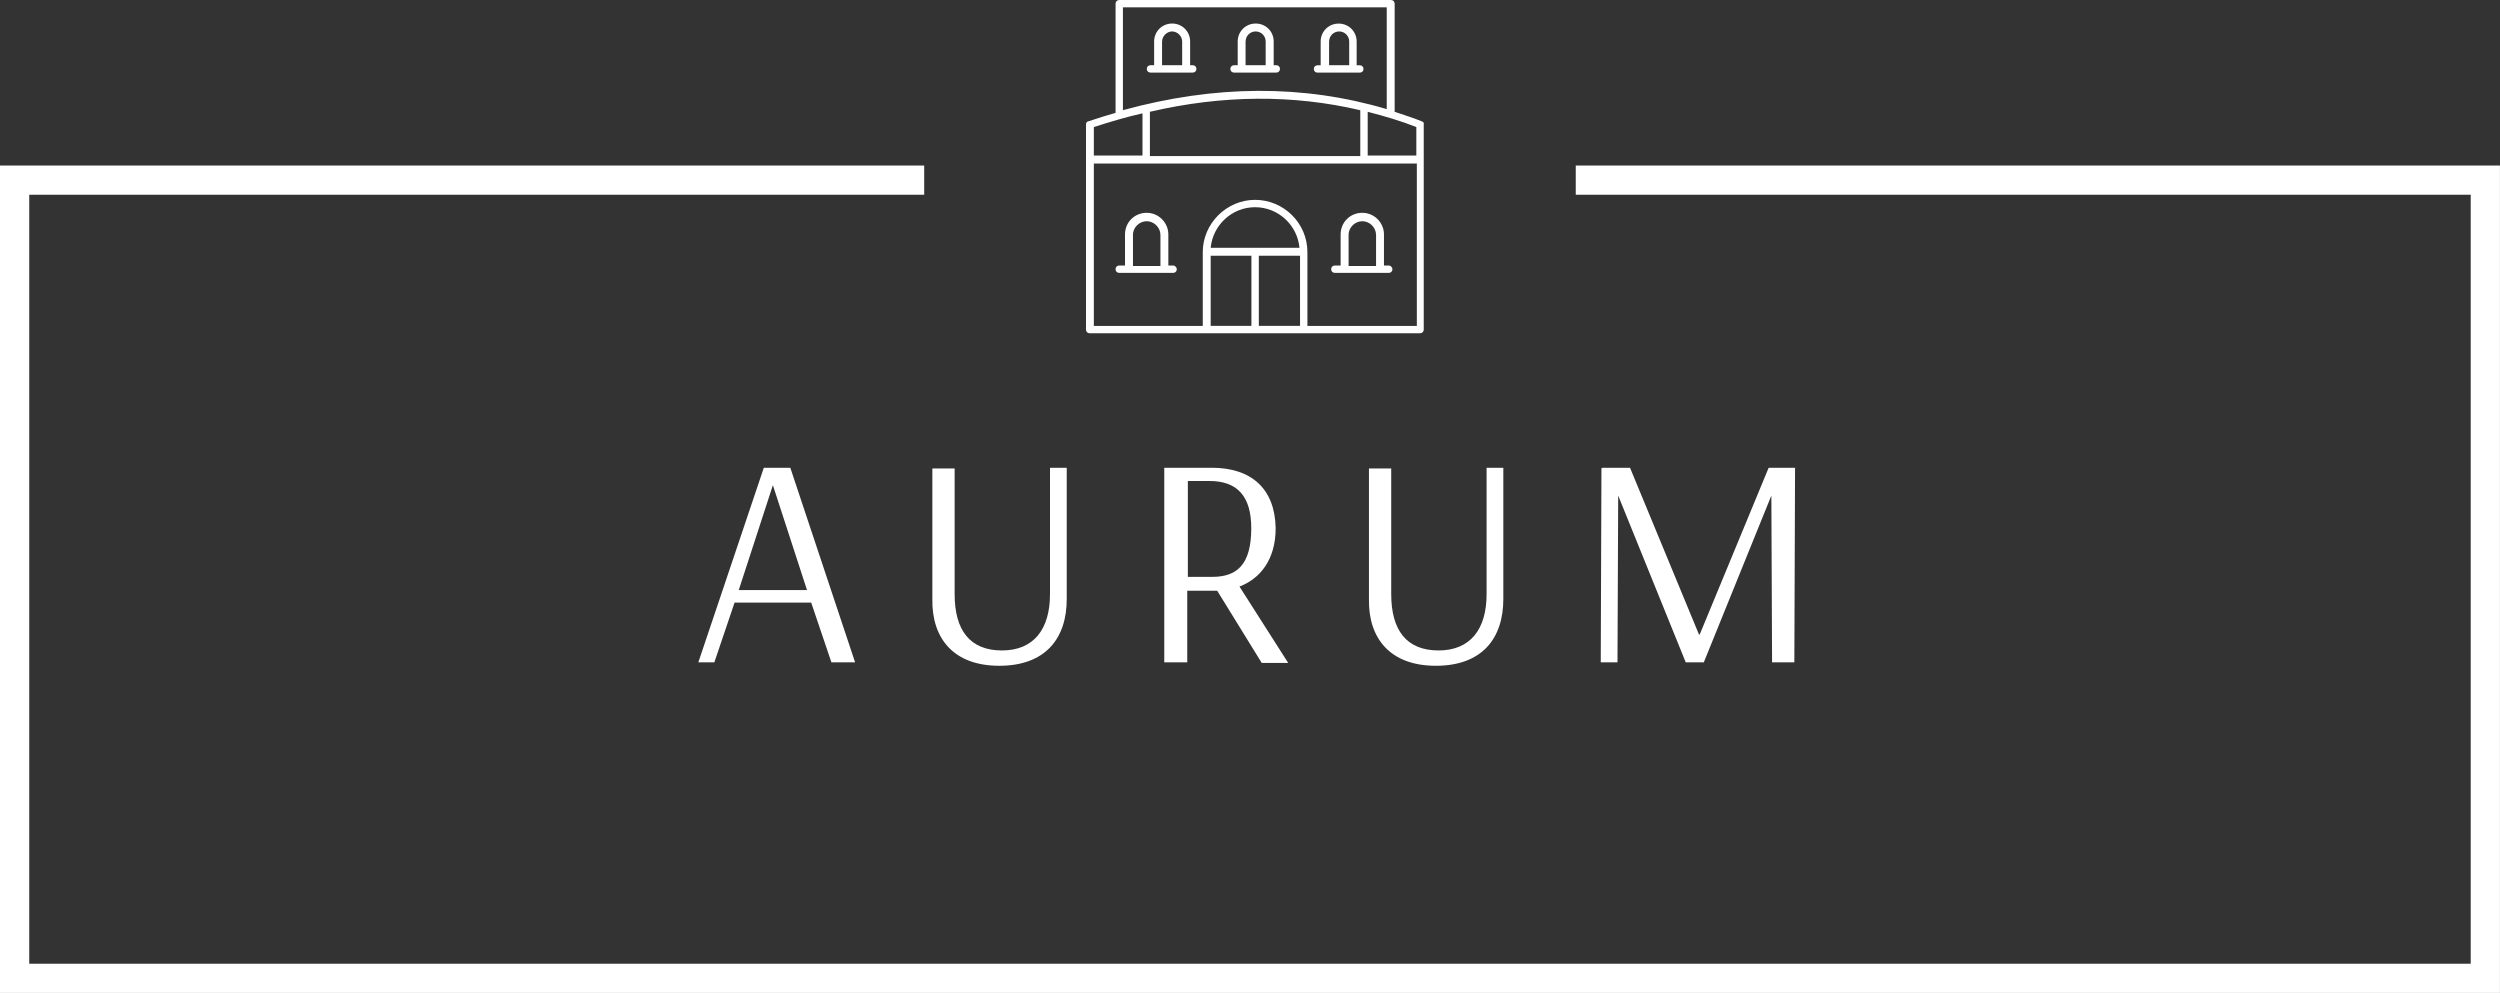 <?xml version="1.0" encoding="UTF-8"?> <svg xmlns="http://www.w3.org/2000/svg" id="_Слой_2" data-name="Слой 2" viewBox="0 0 496 197"><rect x="0" y="0" width="496" height="197" fill="#333333" stroke="none"/><defs><style> .cls-1 { fill: #fff; } </style></defs><g id="_Слой_1-2" data-name="Слой 1"><path id="tSvg1573cb9e876" class="cls-1" d="M496,197H0V32.84h183.36v5.79H5.8v152.58h484.39V38.63h-177.56v-5.79h183.36v164.16Z"></path><path id="tSvg9a0c7bd33d" class="cls-1" d="M153.34,96.26c2.26,6.94,4.51,13.87,6.77,20.81h-13.54c2.26-6.94,4.51-13.87,6.77-20.81ZM151.54,92.81c-4.33,12.86-8.66,25.73-12.99,38.59h3.18c1.34-3.95,2.67-7.9,4.01-11.85h15.2c1.34,3.95,2.67,7.9,4.01,11.85h4.7c-4.28-12.86-8.57-25.73-12.85-38.59h-5.25Z"></path><path id="tSvg1620882f19d" class="cls-1" d="M198.24,132.09c9.26,0,13.4-5.51,13.4-13.23v-26.05h-3.32v25.08c0,6.89-3.18,11.16-9.53,11.16s-9.39-4-9.39-11.16v-24.94h-4.42v25.91c-.14,7.86,4.28,13.23,13.26,13.23Z"></path><path id="tSvg4b9f4a96ae" class="cls-1" d="M239.96,95.43c5.53,0,8.29,3.03,8.29,9.37,0,7.3-2.9,9.65-7.74,9.65h-4.84v-19.02h4.28ZM240.38,92.81h-9.39v38.59h4.56v-14.2h5.94c2.95,4.78,5.89,9.56,8.84,14.33h5.25c-3.22-5.05-6.45-10.11-9.67-15.16,4.01-1.52,7.18-5.24,7.18-11.58-.14-7.86-4.84-11.99-12.71-11.99Z"></path><path id="tSvg1999f2a4c7" class="cls-1" d="M284.86,132.09c9.26,0,13.4-5.51,13.4-13.23v-26.05h-3.32v25.08c0,6.89-3.18,11.16-9.53,11.16s-9.39-4-9.39-11.16v-24.94h-4.42v25.91c-.14,7.86,4.28,13.23,13.26,13.23Z"></path><path id="tSvg816cbfa871" class="cls-1" d="M356.15,92.81h-5.25c-4.56,11.03-9.12,22.05-13.68,33.08h-.14c-4.56-11.03-9.12-22.05-13.68-33.08h-5.53v.14s-.09-.09-.14-.14c-.05,12.86-.09,25.73-.14,38.59h3.32c.05-11.03.09-22.05.14-33.08,4.47,11.03,8.93,22.05,13.4,33.08h3.59c4.47-11.03,8.93-22.05,13.4-33.08h0c.05,11.03.09,22.05.14,33.08h4.42c.05-12.86.09-25.73.14-38.59Z"></path><path id="tSvg3f1c87459d" class="cls-1" d="M282.05,24.06c-1.78-.73-3.57-1.26-5.35-1.88V.73c0-.42-.31-.73-.73-.73h-53.91c-.42,0-.73.31-.73.73v21.66c-1.78.52-3.57,1.05-5.35,1.67-.31,0-.52.31-.52.63v40.7c0,.42.31.73.73.73h65.55c.42,0,.73-.31.73-.73V24.69c.1-.31-.1-.52-.42-.63ZM281,30.86h-9.65v-8.68c3.25.84,6.5,1.78,9.65,3.03v5.65ZM269.88,21.87v9.1h-41.74v-8.79c14.37-3.35,28.42-3.45,41.74-.31ZM222.79,1.46h52.34v20.19c-16.57-4.92-34.09-4.81-52.34.21V1.46ZM226.67,22.49v8.37h-9.65v-5.65c3.25-1.05,6.4-1.99,9.65-2.72ZM257.93,50.74v13.91h-8.18v-13.91h8.18ZM240.2,49.17c.42-4.5,4.2-8.06,8.81-8.06s8.39,3.56,8.81,8.06h-17.62ZM240.2,50.74h8.08v13.91h-8.08v-13.91ZM259.39,64.66v-14.65c0-5.75-4.72-10.36-10.38-10.36s-10.38,4.71-10.38,10.36v14.65h-21.61v-32.22h64.08v32.22h-21.71Z"></path><path id="tSvgece4130310" class="cls-1" d="M236.64,12.94h-.52v-4.71c0-1.99-1.57-3.56-3.57-3.56s-3.57,1.57-3.57,3.56v4.71h-.73c-.42,0-.73.31-.73.73s.31.73.73.73h8.39c.42,0,.73-.31.73-.73s-.31-.73-.73-.73ZM230.56,8.23c0-1.05.94-1.99,1.99-1.99s1.99.94,1.99,1.99v4.71h-3.99v-4.71Z"></path><path id="tSvg163db39b634" class="cls-1" d="M253.95,13.67c0-.42-.31-.73-.73-.73h-.52v-4.71c0-1.99-1.57-3.56-3.57-3.56s-3.57,1.57-3.57,3.56v4.71h-.73c-.42,0-.73.31-.73.73s.31.73.73.73h8.39c.42,0,.73-.31.73-.73ZM247.13,8.23c0-1.05.84-1.99,1.99-1.99s1.99.94,1.99,1.99v4.71h-3.99v-4.71Z"></path><path id="tSvgd6fb055fd2" class="cls-1" d="M261.4,14.41h8.39c.42,0,.73-.31.73-.73s-.31-.73-.73-.73h-.63v-4.71c0-1.99-1.57-3.56-3.57-3.56s-3.57,1.57-3.57,3.56v4.71h-.63c-.42,0-.73.31-.73.73s.31.73.73.73ZM263.7,8.23c0-1.05.84-1.99,1.99-1.99s1.99.94,1.99,1.99v4.71h-3.99v-4.71Z"></path><path id="tSvg3b44ca1565" class="cls-1" d="M275.52,52.68h-.94v-6.17c0-2.3-1.89-4.29-4.3-4.29s-4.3,1.88-4.3,4.29v6.17h-1.15c-.42,0-.73.31-.73.73s.31.73.73.73h10.7c.42,0,.73-.31.73-.73,0-.31-.31-.73-.73-.73ZM267.55,46.61c0-1.46,1.26-2.72,2.73-2.72s2.73,1.26,2.73,2.72v6.17h-5.45v-6.17Z"></path><path id="tSvg75ae4a505d" class="cls-1" d="M232.74,52.68h-.94v-6.17c0-2.3-1.89-4.29-4.3-4.29s-4.3,1.88-4.3,4.29v6.17h-1.15c-.42,0-.73.31-.73.73s.31.73.73.73h10.7c.42,0,.73-.31.73-.73,0-.31-.31-.73-.73-.73ZM224.77,46.61c0-1.46,1.26-2.72,2.73-2.72s2.73,1.26,2.73,2.72v6.17h-5.45v-6.17Z"></path></g></svg> 